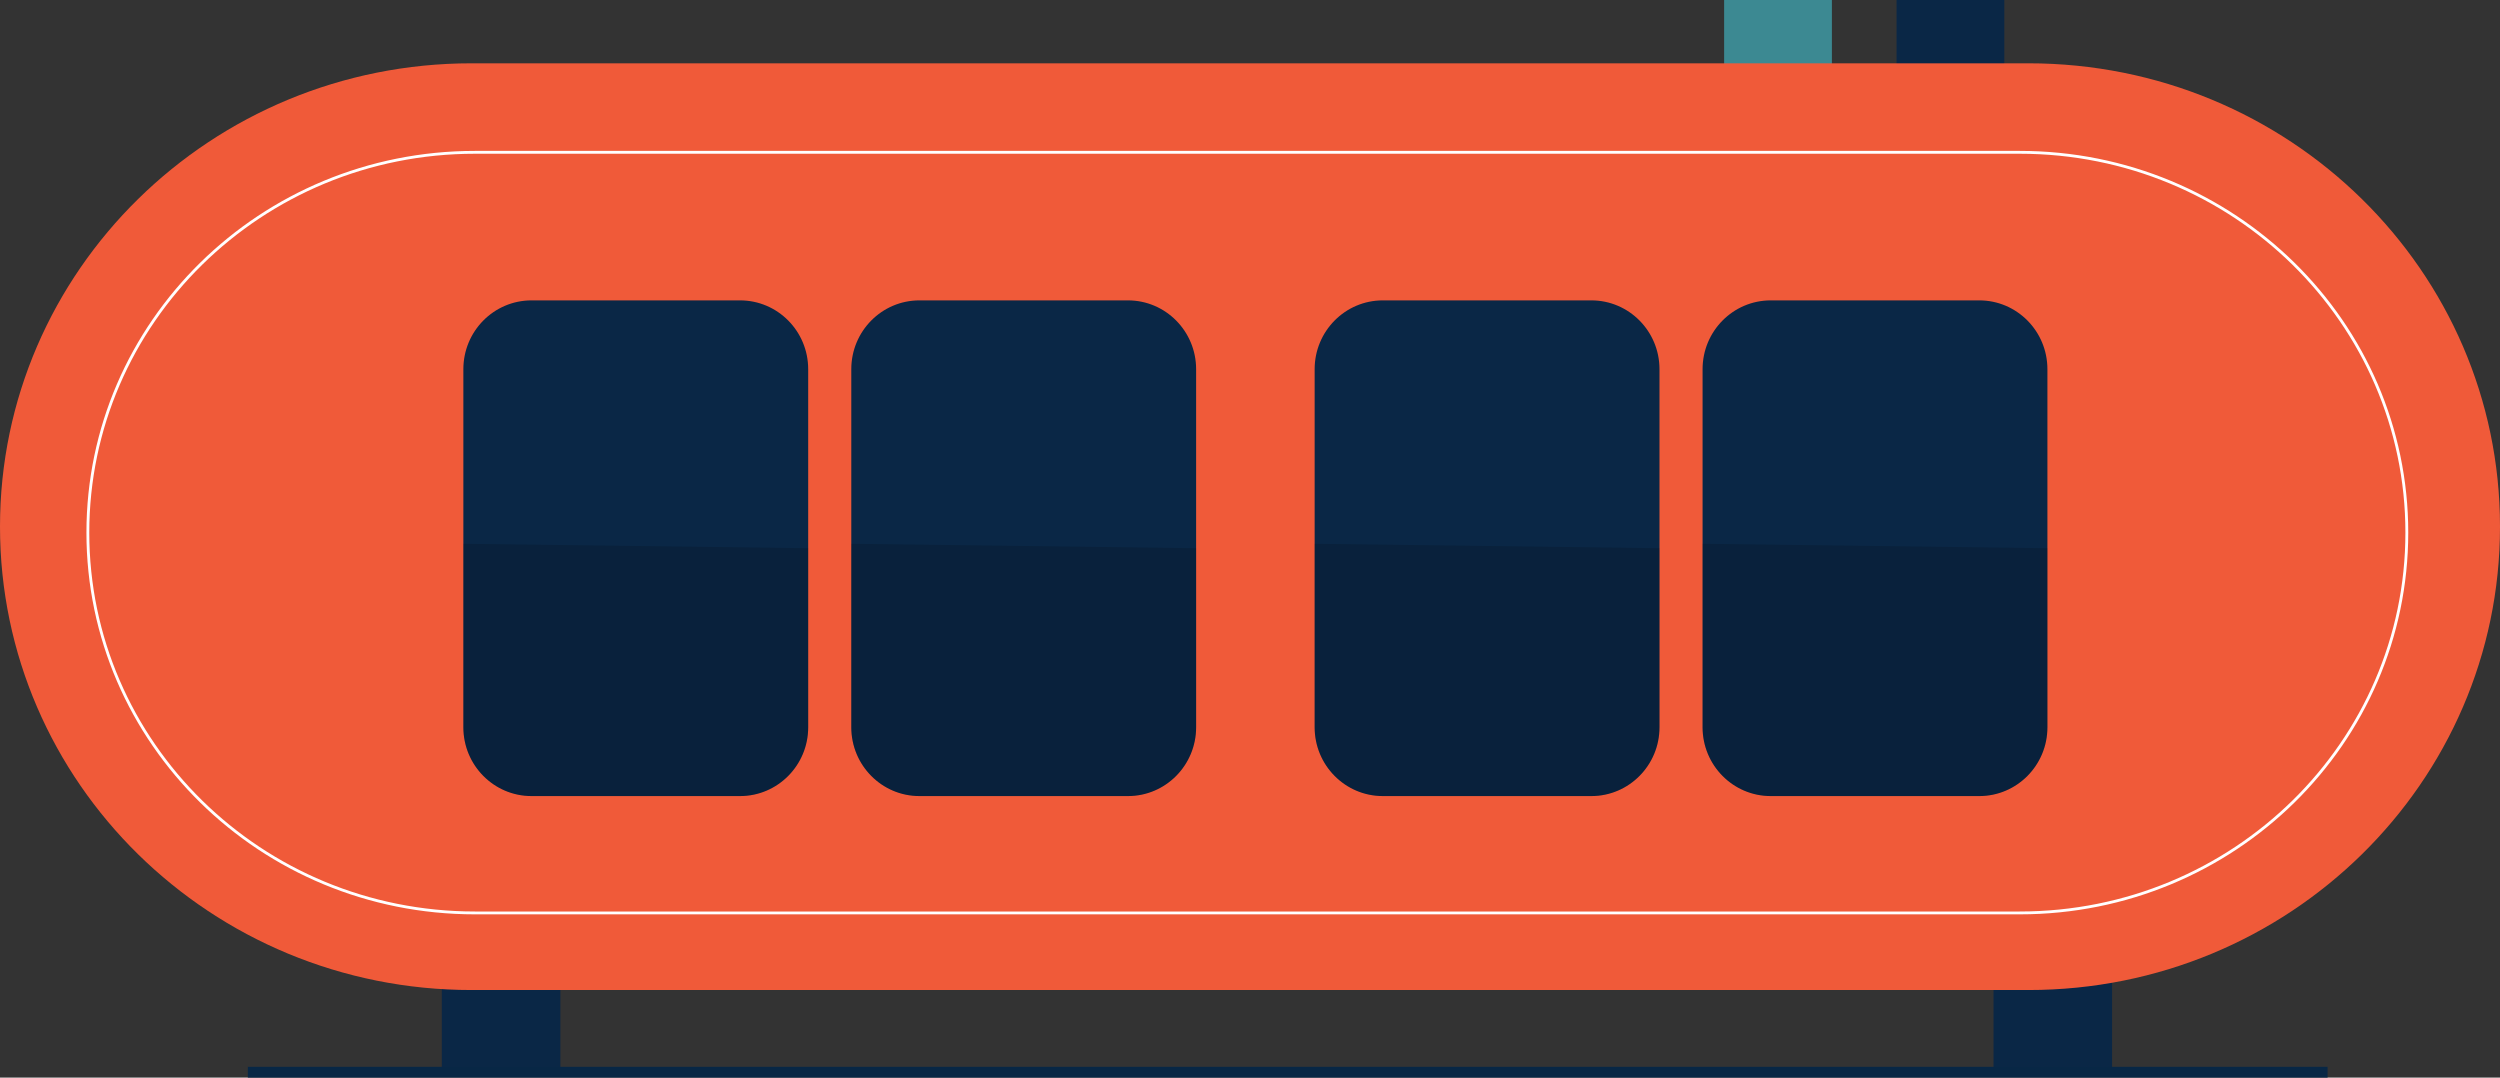 <?xml version="1.0" encoding="utf-8"?>
<!-- Generator: Adobe Illustrator 16.0.0, SVG Export Plug-In . SVG Version: 6.00 Build 0)  -->
<!DOCTYPE svg PUBLIC "-//W3C//DTD SVG 1.1//EN" "http://www.w3.org/Graphics/SVG/1.1/DTD/svg11.dtd">
<svg version="1.1" id="Layer_1" xmlns="http://www.w3.org/2000/svg" xmlns:xlink="http://www.w3.org/1999/xlink" x="0px" y="0px"
	 width="232px" height="100px" viewBox="0 0 232 100" enable-background="new 0 0 232 100" xml:space="preserve">
<rect x="0" y="0" width="232" height="100" fill="#333333" stroke="none"/>
<rect x="160" y="-0.125" fill="#3C8992" width="10" height="7"/>
<rect x="176" y="-0.125" fill="#0A2746" width="10" height="7"/>
<rect x="41" y="90.875" fill="#0A2746" width="11" height="9"/>
<rect x="185" y="90.875" fill="#0A2746" width="11" height="9"/>
<path fill="#F05A39" d="M188.24,91.875H43.761C19.592,91.875,0,72.623,0,48.874l0,0C0,25.127,19.592,5.875,43.761,5.875H188.24
	c24.168,0,43.76,19.252,43.76,42.999l0,0C232,72.623,212.408,91.875,188.24,91.875z"/>
<path fill="none" stroke="#FFFFFF" stroke-width="0.264" stroke-miterlimit="10" d="M187.436,84.719H44.07
	c-19.837,0-35.917-15.8-35.917-35.292l0,0c0-19.491,16.081-35.292,35.917-35.292h143.366c19.836,0,35.918,15.801,35.918,35.292l0,0
	C223.354,68.918,207.272,84.719,187.436,84.719z"/>
<path fill="#0A2746" d="M147.674,73.875h-19.348c-3.493,0-6.327-2.86-6.327-6.386V34.261c0-3.527,2.833-6.386,6.327-6.386h19.348
	c3.493,0,6.326,2.859,6.326,6.386v33.229C154,71.015,151.167,73.875,147.674,73.875z"/>
<path fill="#0A2746" d="M183.674,73.875h-19.348c-3.494,0-6.327-2.86-6.327-6.386V34.261c0-3.527,2.833-6.386,6.327-6.386h19.348
	c3.494,0,6.326,2.859,6.326,6.386v33.229C190,71.015,187.168,73.875,183.674,73.875z"/>
<path fill="#0A2746" d="M68.674,73.875H49.327c-3.494,0-6.327-2.86-6.327-6.386V34.261c0-3.527,2.833-6.386,6.327-6.386h19.347
	c3.494,0,6.326,2.859,6.326,6.386v33.229C75,71.015,72.167,73.875,68.674,73.875z"/>
<path fill="#0A2746" d="M104.673,73.875H85.326c-3.494,0-6.326-2.86-6.326-6.386V34.261c0-3.527,2.833-6.386,6.326-6.386h19.347
	c3.494,0,6.327,2.859,6.327,6.386v33.229C111,71.015,108.167,73.875,104.673,73.875z"/>
<path opacity="0.15" d="M75,50.875v16.614c0,3.526-2.833,6.386-6.326,6.386H49.327c-3.494,0-6.327-2.86-6.327-6.386V50.464"/>
<path opacity="0.15" d="M111,50.875v16.614c0,3.526-2.833,6.386-6.327,6.386H85.326c-3.494,0-6.326-2.86-6.326-6.386V50.464"/>
<path opacity="0.15" d="M154,50.875v16.614c0,3.526-2.833,6.386-6.326,6.386h-19.348c-3.493,0-6.327-2.86-6.327-6.386V50.464"/>
<path opacity="0.15" d="M190,50.875v16.614c0,3.526-2.832,6.386-6.326,6.386h-19.348c-3.494,0-6.327-2.86-6.327-6.386V50.464"/>
<line fill="none" stroke="#082745" stroke-miterlimit="10" x1="23" y1="99.5" x2="216" y2="99.5"/>
</svg>
